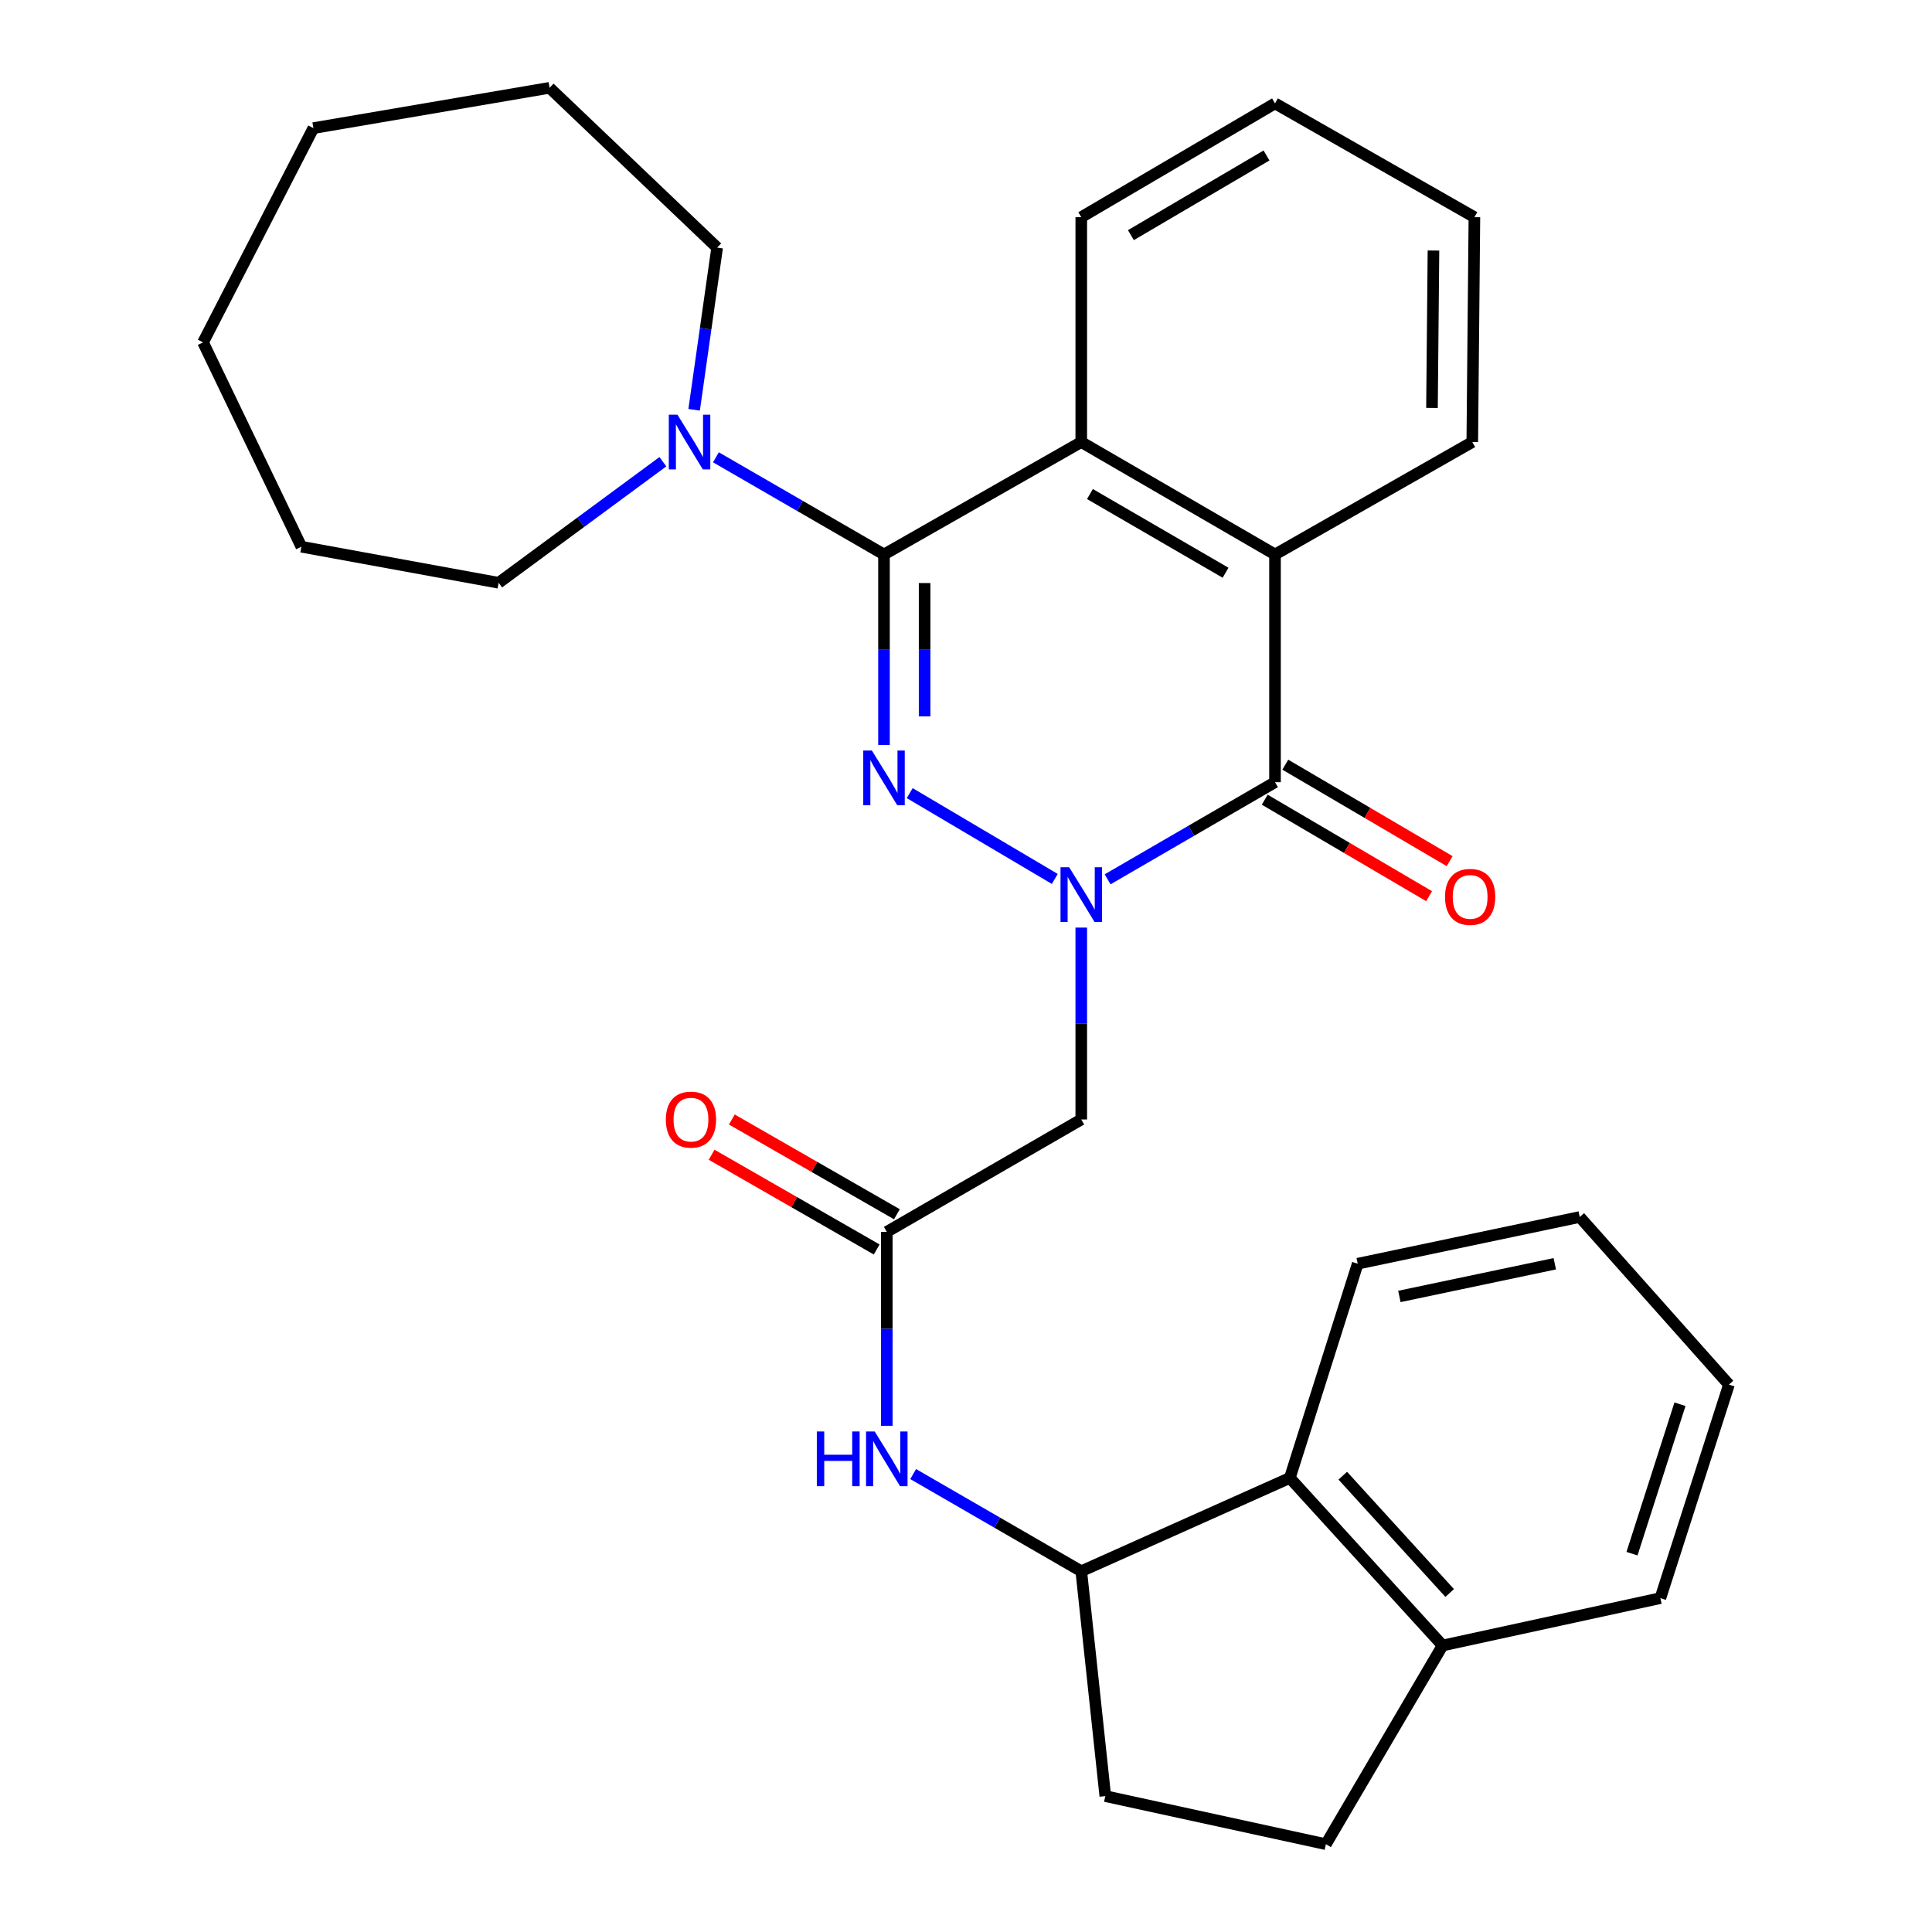 <?xml version='1.0' encoding='iso-8859-1'?>
<svg version='1.1' baseProfile='full'
              xmlns='http://www.w3.org/2000/svg'
                      xmlns:rdkit='http://www.rdkit.org/xml'
                      xmlns:xlink='http://www.w3.org/1999/xlink'
                  xml:space='preserve'
width='1000px' height='1000px' viewBox='0 0 1000 1000'>
<!-- END OF HEADER -->
<rect style='opacity:1.0;fill:#FFFFFF;stroke:none' width='1000' height='1000' x='0' y='0'> </rect>
<path class='bond-0' d='M 545.955,454.938 L 470.863,410.52' style='fill:none;fill-rule:evenodd;stroke:#0000FF;stroke-width:6px;stroke-linecap:butt;stroke-linejoin:miter;stroke-opacity:1' />
<path class='bond-2' d='M 573.299,455.131 L 616.622,429.993' style='fill:none;fill-rule:evenodd;stroke:#0000FF;stroke-width:6px;stroke-linecap:butt;stroke-linejoin:miter;stroke-opacity:1' />
<path class='bond-2' d='M 616.622,429.993 L 659.944,404.856' style='fill:none;fill-rule:evenodd;stroke:#000000;stroke-width:6px;stroke-linecap:butt;stroke-linejoin:miter;stroke-opacity:1' />
<path class='bond-5' d='M 559.661,480.115 L 559.661,529.775' style='fill:none;fill-rule:evenodd;stroke:#0000FF;stroke-width:6px;stroke-linecap:butt;stroke-linejoin:miter;stroke-opacity:1' />
<path class='bond-5' d='M 559.661,529.775 L 559.661,579.435' style='fill:none;fill-rule:evenodd;stroke:#000000;stroke-width:6px;stroke-linecap:butt;stroke-linejoin:miter;stroke-opacity:1' />
<path class='bond-1' d='M 457.555,385.597 L 457.555,336.296' style='fill:none;fill-rule:evenodd;stroke:#0000FF;stroke-width:6px;stroke-linecap:butt;stroke-linejoin:miter;stroke-opacity:1' />
<path class='bond-1' d='M 457.555,336.296 L 457.555,286.994' style='fill:none;fill-rule:evenodd;stroke:#000000;stroke-width:6px;stroke-linecap:butt;stroke-linejoin:miter;stroke-opacity:1' />
<path class='bond-1' d='M 478.579,370.807 L 478.579,336.296' style='fill:none;fill-rule:evenodd;stroke:#0000FF;stroke-width:6px;stroke-linecap:butt;stroke-linejoin:miter;stroke-opacity:1' />
<path class='bond-1' d='M 478.579,336.296 L 478.579,301.785' style='fill:none;fill-rule:evenodd;stroke:#000000;stroke-width:6px;stroke-linecap:butt;stroke-linejoin:miter;stroke-opacity:1' />
<path class='bond-6' d='M 457.555,286.994 L 414.056,261.845' style='fill:none;fill-rule:evenodd;stroke:#000000;stroke-width:6px;stroke-linecap:butt;stroke-linejoin:miter;stroke-opacity:1' />
<path class='bond-6' d='M 414.056,261.845 L 370.556,236.695' style='fill:none;fill-rule:evenodd;stroke:#0000FF;stroke-width:6px;stroke-linecap:butt;stroke-linejoin:miter;stroke-opacity:1' />
<path class='bond-30' d='M 457.555,286.994 L 559.661,228.805' style='fill:none;fill-rule:evenodd;stroke:#000000;stroke-width:6px;stroke-linecap:butt;stroke-linejoin:miter;stroke-opacity:1' />
<path class='bond-4' d='M 659.944,404.856 L 659.944,286.994' style='fill:none;fill-rule:evenodd;stroke:#000000;stroke-width:6px;stroke-linecap:butt;stroke-linejoin:miter;stroke-opacity:1' />
<path class='bond-11' d='M 654.623,413.921 L 697.157,438.89' style='fill:none;fill-rule:evenodd;stroke:#000000;stroke-width:6px;stroke-linecap:butt;stroke-linejoin:miter;stroke-opacity:1' />
<path class='bond-11' d='M 697.157,438.89 L 739.691,463.858' style='fill:none;fill-rule:evenodd;stroke:#FF0000;stroke-width:6px;stroke-linecap:butt;stroke-linejoin:miter;stroke-opacity:1' />
<path class='bond-11' d='M 665.266,395.79 L 707.8,420.759' style='fill:none;fill-rule:evenodd;stroke:#000000;stroke-width:6px;stroke-linecap:butt;stroke-linejoin:miter;stroke-opacity:1' />
<path class='bond-11' d='M 707.8,420.759 L 750.334,445.727' style='fill:none;fill-rule:evenodd;stroke:#FF0000;stroke-width:6px;stroke-linecap:butt;stroke-linejoin:miter;stroke-opacity:1' />
<path class='bond-3' d='M 559.661,228.805 L 659.944,286.994' style='fill:none;fill-rule:evenodd;stroke:#000000;stroke-width:6px;stroke-linecap:butt;stroke-linejoin:miter;stroke-opacity:1' />
<path class='bond-3' d='M 564.152,255.718 L 634.35,296.45' style='fill:none;fill-rule:evenodd;stroke:#000000;stroke-width:6px;stroke-linecap:butt;stroke-linejoin:miter;stroke-opacity:1' />
<path class='bond-16' d='M 559.661,228.805 L 559.661,112.415' style='fill:none;fill-rule:evenodd;stroke:#000000;stroke-width:6px;stroke-linecap:butt;stroke-linejoin:miter;stroke-opacity:1' />
<path class='bond-17' d='M 659.944,286.994 L 762.05,228.805' style='fill:none;fill-rule:evenodd;stroke:#000000;stroke-width:6px;stroke-linecap:butt;stroke-linejoin:miter;stroke-opacity:1' />
<path class='bond-7' d='M 559.661,579.435 L 459.004,637.612' style='fill:none;fill-rule:evenodd;stroke:#000000;stroke-width:6px;stroke-linecap:butt;stroke-linejoin:miter;stroke-opacity:1' />
<path class='bond-18' d='M 343.101,238.986 L 300.6,270.319' style='fill:none;fill-rule:evenodd;stroke:#0000FF;stroke-width:6px;stroke-linecap:butt;stroke-linejoin:miter;stroke-opacity:1' />
<path class='bond-18' d='M 300.6,270.319 L 258.098,301.652' style='fill:none;fill-rule:evenodd;stroke:#000000;stroke-width:6px;stroke-linecap:butt;stroke-linejoin:miter;stroke-opacity:1' />
<path class='bond-19' d='M 359.281,212.104 L 365.237,170.138' style='fill:none;fill-rule:evenodd;stroke:#0000FF;stroke-width:6px;stroke-linecap:butt;stroke-linejoin:miter;stroke-opacity:1' />
<path class='bond-19' d='M 365.237,170.138 L 371.194,128.171' style='fill:none;fill-rule:evenodd;stroke:#000000;stroke-width:6px;stroke-linecap:butt;stroke-linejoin:miter;stroke-opacity:1' />
<path class='bond-9' d='M 459.004,637.612 L 459.004,687.802' style='fill:none;fill-rule:evenodd;stroke:#000000;stroke-width:6px;stroke-linecap:butt;stroke-linejoin:miter;stroke-opacity:1' />
<path class='bond-9' d='M 459.004,687.802 L 459.004,737.991' style='fill:none;fill-rule:evenodd;stroke:#0000FF;stroke-width:6px;stroke-linecap:butt;stroke-linejoin:miter;stroke-opacity:1' />
<path class='bond-13' d='M 464.237,628.495 L 421.518,603.976' style='fill:none;fill-rule:evenodd;stroke:#000000;stroke-width:6px;stroke-linecap:butt;stroke-linejoin:miter;stroke-opacity:1' />
<path class='bond-13' d='M 421.518,603.976 L 378.8,579.457' style='fill:none;fill-rule:evenodd;stroke:#FF0000;stroke-width:6px;stroke-linecap:butt;stroke-linejoin:miter;stroke-opacity:1' />
<path class='bond-13' d='M 453.771,646.729 L 411.053,622.21' style='fill:none;fill-rule:evenodd;stroke:#000000;stroke-width:6px;stroke-linecap:butt;stroke-linejoin:miter;stroke-opacity:1' />
<path class='bond-13' d='M 411.053,622.21 L 368.335,597.69' style='fill:none;fill-rule:evenodd;stroke:#FF0000;stroke-width:6px;stroke-linecap:butt;stroke-linejoin:miter;stroke-opacity:1' />
<path class='bond-8' d='M 559.661,813.266 L 516.155,788.121' style='fill:none;fill-rule:evenodd;stroke:#000000;stroke-width:6px;stroke-linecap:butt;stroke-linejoin:miter;stroke-opacity:1' />
<path class='bond-8' d='M 516.155,788.121 L 472.65,762.976' style='fill:none;fill-rule:evenodd;stroke:#0000FF;stroke-width:6px;stroke-linecap:butt;stroke-linejoin:miter;stroke-opacity:1' />
<path class='bond-10' d='M 559.661,813.266 L 667.618,764.97' style='fill:none;fill-rule:evenodd;stroke:#000000;stroke-width:6px;stroke-linecap:butt;stroke-linejoin:miter;stroke-opacity:1' />
<path class='bond-14' d='M 559.661,813.266 L 572.1,929.667' style='fill:none;fill-rule:evenodd;stroke:#000000;stroke-width:6px;stroke-linecap:butt;stroke-linejoin:miter;stroke-opacity:1' />
<path class='bond-12' d='M 667.618,764.97 L 746.679,851.704' style='fill:none;fill-rule:evenodd;stroke:#000000;stroke-width:6px;stroke-linecap:butt;stroke-linejoin:miter;stroke-opacity:1' />
<path class='bond-12' d='M 695.014,763.817 L 750.357,824.531' style='fill:none;fill-rule:evenodd;stroke:#000000;stroke-width:6px;stroke-linecap:butt;stroke-linejoin:miter;stroke-opacity:1' />
<path class='bond-20' d='M 667.618,764.97 L 702.751,654.093' style='fill:none;fill-rule:evenodd;stroke:#000000;stroke-width:6px;stroke-linecap:butt;stroke-linejoin:miter;stroke-opacity:1' />
<path class='bond-21' d='M 746.679,851.704 L 859.413,827.188' style='fill:none;fill-rule:evenodd;stroke:#000000;stroke-width:6px;stroke-linecap:butt;stroke-linejoin:miter;stroke-opacity:1' />
<path class='bond-32' d='M 746.679,851.704 L 686.282,954.545' style='fill:none;fill-rule:evenodd;stroke:#000000;stroke-width:6px;stroke-linecap:butt;stroke-linejoin:miter;stroke-opacity:1' />
<path class='bond-15' d='M 572.1,929.667 L 686.282,954.545' style='fill:none;fill-rule:evenodd;stroke:#000000;stroke-width:6px;stroke-linecap:butt;stroke-linejoin:miter;stroke-opacity:1' />
<path class='bond-31' d='M 559.661,112.415 L 659.944,53.514' style='fill:none;fill-rule:evenodd;stroke:#000000;stroke-width:6px;stroke-linecap:butt;stroke-linejoin:miter;stroke-opacity:1' />
<path class='bond-31' d='M 585.351,121.708 L 655.549,80.477' style='fill:none;fill-rule:evenodd;stroke:#000000;stroke-width:6px;stroke-linecap:butt;stroke-linejoin:miter;stroke-opacity:1' />
<path class='bond-23' d='M 762.05,228.805 L 763.147,112.415' style='fill:none;fill-rule:evenodd;stroke:#000000;stroke-width:6px;stroke-linecap:butt;stroke-linejoin:miter;stroke-opacity:1' />
<path class='bond-23' d='M 741.191,211.148 L 741.96,129.675' style='fill:none;fill-rule:evenodd;stroke:#000000;stroke-width:6px;stroke-linecap:butt;stroke-linejoin:miter;stroke-opacity:1' />
<path class='bond-25' d='M 258.098,301.652 L 155.993,282.988' style='fill:none;fill-rule:evenodd;stroke:#000000;stroke-width:6px;stroke-linecap:butt;stroke-linejoin:miter;stroke-opacity:1' />
<path class='bond-24' d='M 371.194,128.171 L 284.46,45.455' style='fill:none;fill-rule:evenodd;stroke:#000000;stroke-width:6px;stroke-linecap:butt;stroke-linejoin:miter;stroke-opacity:1' />
<path class='bond-26' d='M 702.751,654.093 L 817.669,629.915' style='fill:none;fill-rule:evenodd;stroke:#000000;stroke-width:6px;stroke-linecap:butt;stroke-linejoin:miter;stroke-opacity:1' />
<path class='bond-26' d='M 724.317,671.039 L 804.76,654.115' style='fill:none;fill-rule:evenodd;stroke:#000000;stroke-width:6px;stroke-linecap:butt;stroke-linejoin:miter;stroke-opacity:1' />
<path class='bond-34' d='M 859.413,827.188 L 894.896,716.673' style='fill:none;fill-rule:evenodd;stroke:#000000;stroke-width:6px;stroke-linecap:butt;stroke-linejoin:miter;stroke-opacity:1' />
<path class='bond-34' d='M 844.718,804.184 L 869.557,726.823' style='fill:none;fill-rule:evenodd;stroke:#000000;stroke-width:6px;stroke-linecap:butt;stroke-linejoin:miter;stroke-opacity:1' />
<path class='bond-22' d='M 659.944,53.514 L 763.147,112.415' style='fill:none;fill-rule:evenodd;stroke:#000000;stroke-width:6px;stroke-linecap:butt;stroke-linejoin:miter;stroke-opacity:1' />
<path class='bond-29' d='M 284.46,45.455 L 162.207,66.315' style='fill:none;fill-rule:evenodd;stroke:#000000;stroke-width:6px;stroke-linecap:butt;stroke-linejoin:miter;stroke-opacity:1' />
<path class='bond-28' d='M 155.993,282.988 L 105.104,177.215' style='fill:none;fill-rule:evenodd;stroke:#000000;stroke-width:6px;stroke-linecap:butt;stroke-linejoin:miter;stroke-opacity:1' />
<path class='bond-27' d='M 817.669,629.915 L 894.896,716.673' style='fill:none;fill-rule:evenodd;stroke:#000000;stroke-width:6px;stroke-linecap:butt;stroke-linejoin:miter;stroke-opacity:1' />
<path class='bond-33' d='M 105.104,177.215 L 162.207,66.315' style='fill:none;fill-rule:evenodd;stroke:#000000;stroke-width:6px;stroke-linecap:butt;stroke-linejoin:miter;stroke-opacity:1' />
<path  class='atom-0' d='M 553.401 448.885
L 562.681 463.885
Q 563.601 465.365, 565.081 468.045
Q 566.561 470.725, 566.641 470.885
L 566.641 448.885
L 570.401 448.885
L 570.401 477.205
L 566.521 477.205
L 556.561 460.805
Q 555.401 458.885, 554.161 456.685
Q 552.961 454.485, 552.601 453.805
L 552.601 477.205
L 548.921 477.205
L 548.921 448.885
L 553.401 448.885
' fill='#0000FF'/>
<path  class='atom-1' d='M 451.295 388.488
L 460.575 403.488
Q 461.495 404.968, 462.975 407.648
Q 464.455 410.328, 464.535 410.488
L 464.535 388.488
L 468.295 388.488
L 468.295 416.808
L 464.415 416.808
L 454.455 400.408
Q 453.295 398.488, 452.055 396.288
Q 450.855 394.088, 450.495 393.408
L 450.495 416.808
L 446.815 416.808
L 446.815 388.488
L 451.295 388.488
' fill='#0000FF'/>
<path  class='atom-7' d='M 350.65 214.645
L 359.93 229.645
Q 360.85 231.125, 362.33 233.805
Q 363.81 236.485, 363.89 236.645
L 363.89 214.645
L 367.65 214.645
L 367.65 242.965
L 363.77 242.965
L 353.81 226.565
Q 352.65 224.645, 351.41 222.445
Q 350.21 220.245, 349.85 219.565
L 349.85 242.965
L 346.17 242.965
L 346.17 214.645
L 350.65 214.645
' fill='#0000FF'/>
<path  class='atom-10' d='M 422.784 740.928
L 426.624 740.928
L 426.624 752.968
L 441.104 752.968
L 441.104 740.928
L 444.944 740.928
L 444.944 769.248
L 441.104 769.248
L 441.104 756.168
L 426.624 756.168
L 426.624 769.248
L 422.784 769.248
L 422.784 740.928
' fill='#0000FF'/>
<path  class='atom-10' d='M 452.744 740.928
L 462.024 755.928
Q 462.944 757.408, 464.424 760.088
Q 465.904 762.768, 465.984 762.928
L 465.984 740.928
L 469.744 740.928
L 469.744 769.248
L 465.864 769.248
L 455.904 752.848
Q 454.744 750.928, 453.504 748.728
Q 452.304 746.528, 451.944 745.848
L 451.944 769.248
L 448.264 769.248
L 448.264 740.928
L 452.744 740.928
' fill='#0000FF'/>
<path  class='atom-12' d='M 747.94 464.223
Q 747.94 457.423, 751.3 453.623
Q 754.66 449.823, 760.94 449.823
Q 767.22 449.823, 770.58 453.623
Q 773.94 457.423, 773.94 464.223
Q 773.94 471.103, 770.54 475.023
Q 767.14 478.903, 760.94 478.903
Q 754.7 478.903, 751.3 475.023
Q 747.94 471.143, 747.94 464.223
M 760.94 475.703
Q 765.26 475.703, 767.58 472.823
Q 769.94 469.903, 769.94 464.223
Q 769.94 458.663, 767.58 455.863
Q 765.26 453.023, 760.94 453.023
Q 756.62 453.023, 754.26 455.823
Q 751.94 458.623, 751.94 464.223
Q 751.94 469.943, 754.26 472.823
Q 756.62 475.703, 760.94 475.703
' fill='#FF0000'/>
<path  class='atom-14' d='M 344.646 579.515
Q 344.646 572.715, 348.006 568.915
Q 351.366 565.115, 357.646 565.115
Q 363.926 565.115, 367.286 568.915
Q 370.646 572.715, 370.646 579.515
Q 370.646 586.395, 367.246 590.315
Q 363.846 594.195, 357.646 594.195
Q 351.406 594.195, 348.006 590.315
Q 344.646 586.435, 344.646 579.515
M 357.646 590.995
Q 361.966 590.995, 364.286 588.115
Q 366.646 585.195, 366.646 579.515
Q 366.646 573.955, 364.286 571.155
Q 361.966 568.315, 357.646 568.315
Q 353.326 568.315, 350.966 571.115
Q 348.646 573.915, 348.646 579.515
Q 348.646 585.235, 350.966 588.115
Q 353.326 590.995, 357.646 590.995
' fill='#FF0000'/>
</svg>
